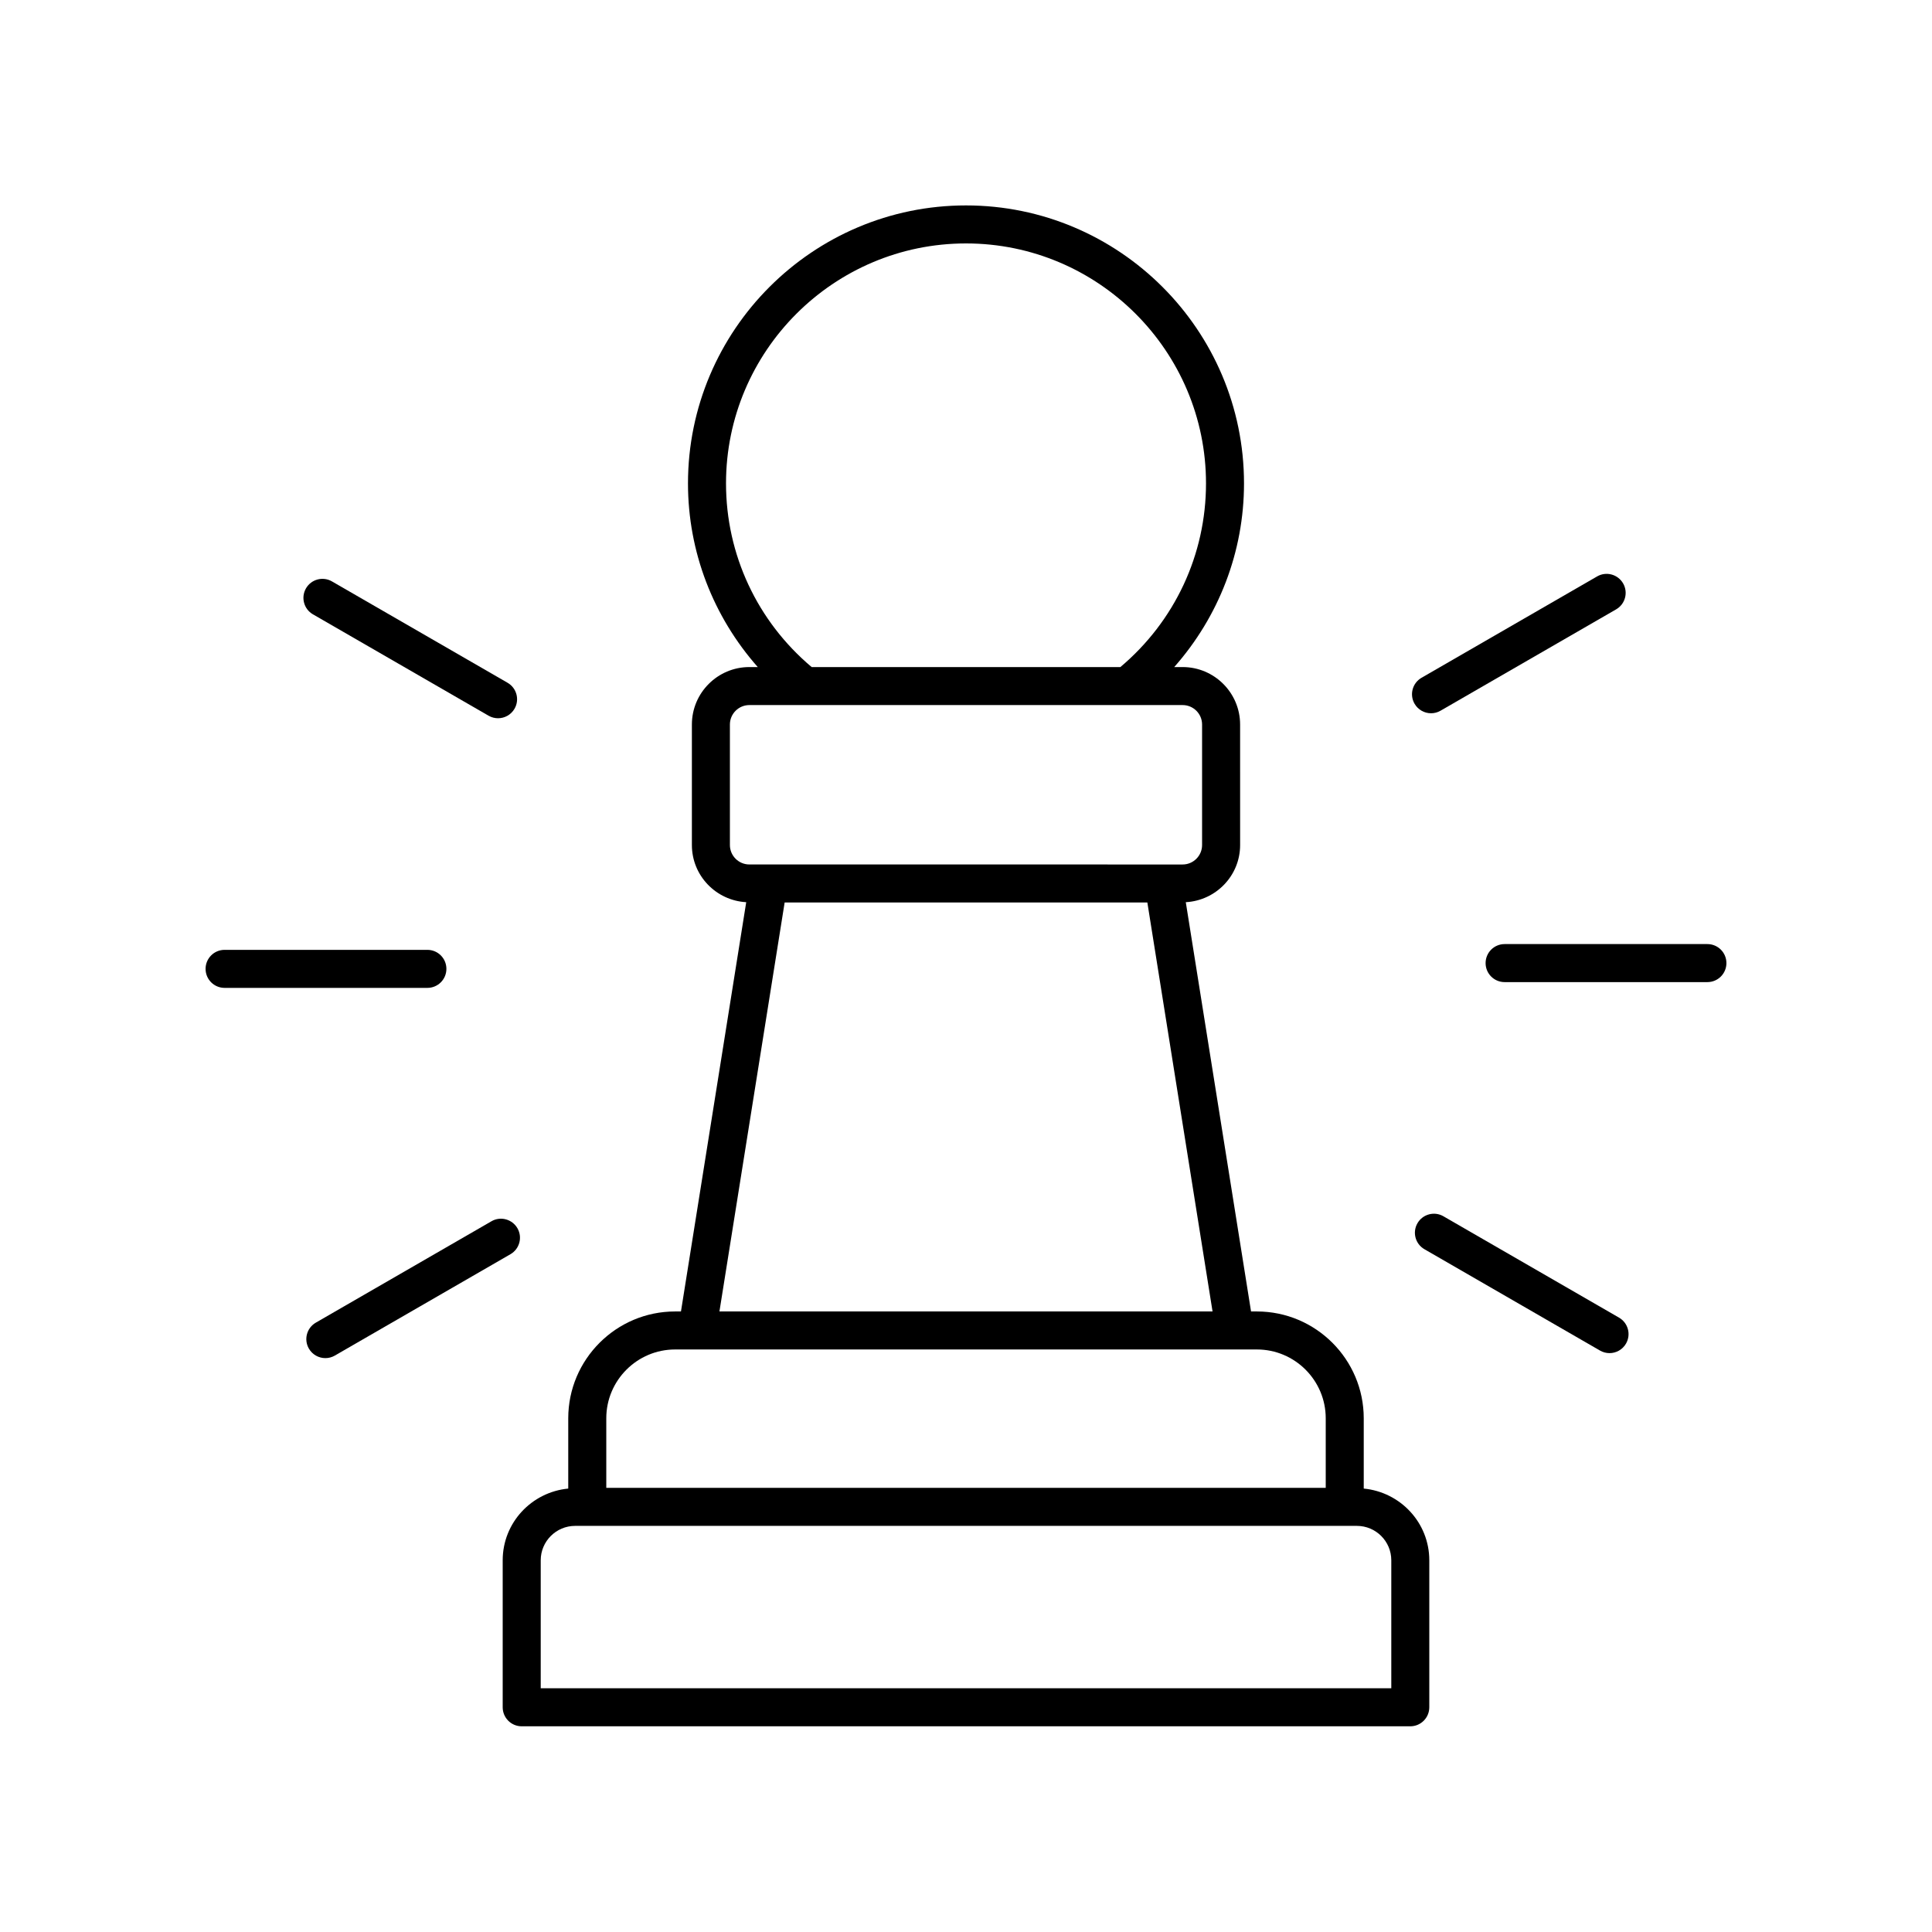 <?xml version="1.0" encoding="UTF-8"?>
<!-- Uploaded to: ICON Repo, www.iconrepo.com, Generator: ICON Repo Mixer Tools -->
<svg fill="#000000" width="800px" height="800px" version="1.1" viewBox="144 144 512 512" xmlns="http://www.w3.org/2000/svg">
 <g>
  <path d="m322.91 491.55c-15.617 0-28.32 12.703-28.32 28.316v18.621c-9.719 0.934-17.371 9.051-17.371 19.004v38.957c0 2.785 2.254 5.039 5.039 5.039h235.48c2.785 0 5.039-2.254 5.039-5.039v-38.957c0-9.953-7.652-18.07-17.371-19.004v-18.621c0-15.609-12.703-28.316-28.32-28.316h-1.547l-17.293-108.46c8.004-0.445 14.398-7.035 14.398-15.148l-0.004-31.938c0-8.398-6.832-15.227-15.23-15.227h-2.227c11.805-13.367 18.492-30.527 18.492-48.664 0-40.625-33.051-73.676-73.676-73.676s-73.676 33.051-73.676 73.676c0 18.141 6.688 35.297 18.492 48.664h-2.227c-8.398 0-15.23 6.828-15.23 15.227v31.938c0 8.113 6.394 14.703 14.398 15.148l-17.293 108.46zm180.68 56.824c5.027 0 9.117 4.09 9.117 9.113v33.918h-225.41v-33.918c0-5.023 4.09-9.113 9.117-9.113zm-26.5-46.75c10.062 0 18.242 8.184 18.242 18.238v18.434h-190.66v-18.434c0-10.055 8.184-18.238 18.242-18.238zm-140.69-229.51c0-35.07 28.531-63.602 63.602-63.602s63.602 28.531 63.602 63.602c0 18.848-8.277 36.535-22.695 48.664h-81.812c-14.418-12.133-22.695-29.809-22.695-48.664zm1.031 95.824v-31.934c0-2.84 2.312-5.152 5.156-5.152h114.82c2.844 0 5.156 2.312 5.156 5.152v31.938c0 2.844-2.312 5.156-5.156 5.156l-114.82-0.004c-2.844 0-5.156-2.312-5.156-5.156zm14.508 15.234h96.121l17.277 108.38h-130.68z"/>
  <path d="m574.14 298.6c-1.398-2.406-4.481-3.238-6.883-1.844l-46.539 26.863c-2.41 1.391-3.238 4.473-1.844 6.883 0.934 1.613 2.629 2.519 4.367 2.519 0.855 0 1.723-0.215 2.516-0.676l46.539-26.863c2.41-1.395 3.238-4.473 1.844-6.883z"/>
  <path d="m596.48 394.19h-53.742c-2.785 0-5.039 2.254-5.039 5.039 0 2.785 2.254 5.039 5.039 5.039h53.742c2.785 0 5.039-2.254 5.039-5.039 0-2.785-2.254-5.039-5.039-5.039z"/>
  <path d="m519.64 468.17c-1.391 2.41-0.566 5.492 1.844 6.883l46.539 26.863c0.793 0.457 1.656 0.676 2.516 0.676 1.742 0 3.434-0.906 4.367-2.519 1.391-2.41 0.566-5.492-1.844-6.883l-46.539-26.863c-2.402-1.395-5.488-0.57-6.883 1.844z"/>
  <path d="m274.24 467.65-46.539 26.863c-2.41 1.391-3.238 4.473-1.844 6.883 0.934 1.613 2.629 2.519 4.367 2.519 0.855 0 1.723-0.215 2.516-0.676l46.539-26.863c2.41-1.391 3.238-4.473 1.844-6.883-1.398-2.41-4.481-3.242-6.883-1.844z"/>
  <path d="m198.48 400.76c0 2.785 2.254 5.039 5.039 5.039h53.742c2.785 0 5.039-2.254 5.039-5.039 0-2.785-2.254-5.039-5.039-5.039h-53.746c-2.785 0-5.035 2.254-5.035 5.039z"/>
  <path d="m278.51 324.94-46.539-26.863c-2.406-1.391-5.492-0.566-6.883 1.844-1.391 2.41-0.566 5.492 1.844 6.883l46.539 26.863c0.793 0.457 1.656 0.676 2.516 0.676 1.742 0 3.434-0.906 4.367-2.519 1.395-2.41 0.57-5.488-1.844-6.883z"/>
 </g>
</svg>